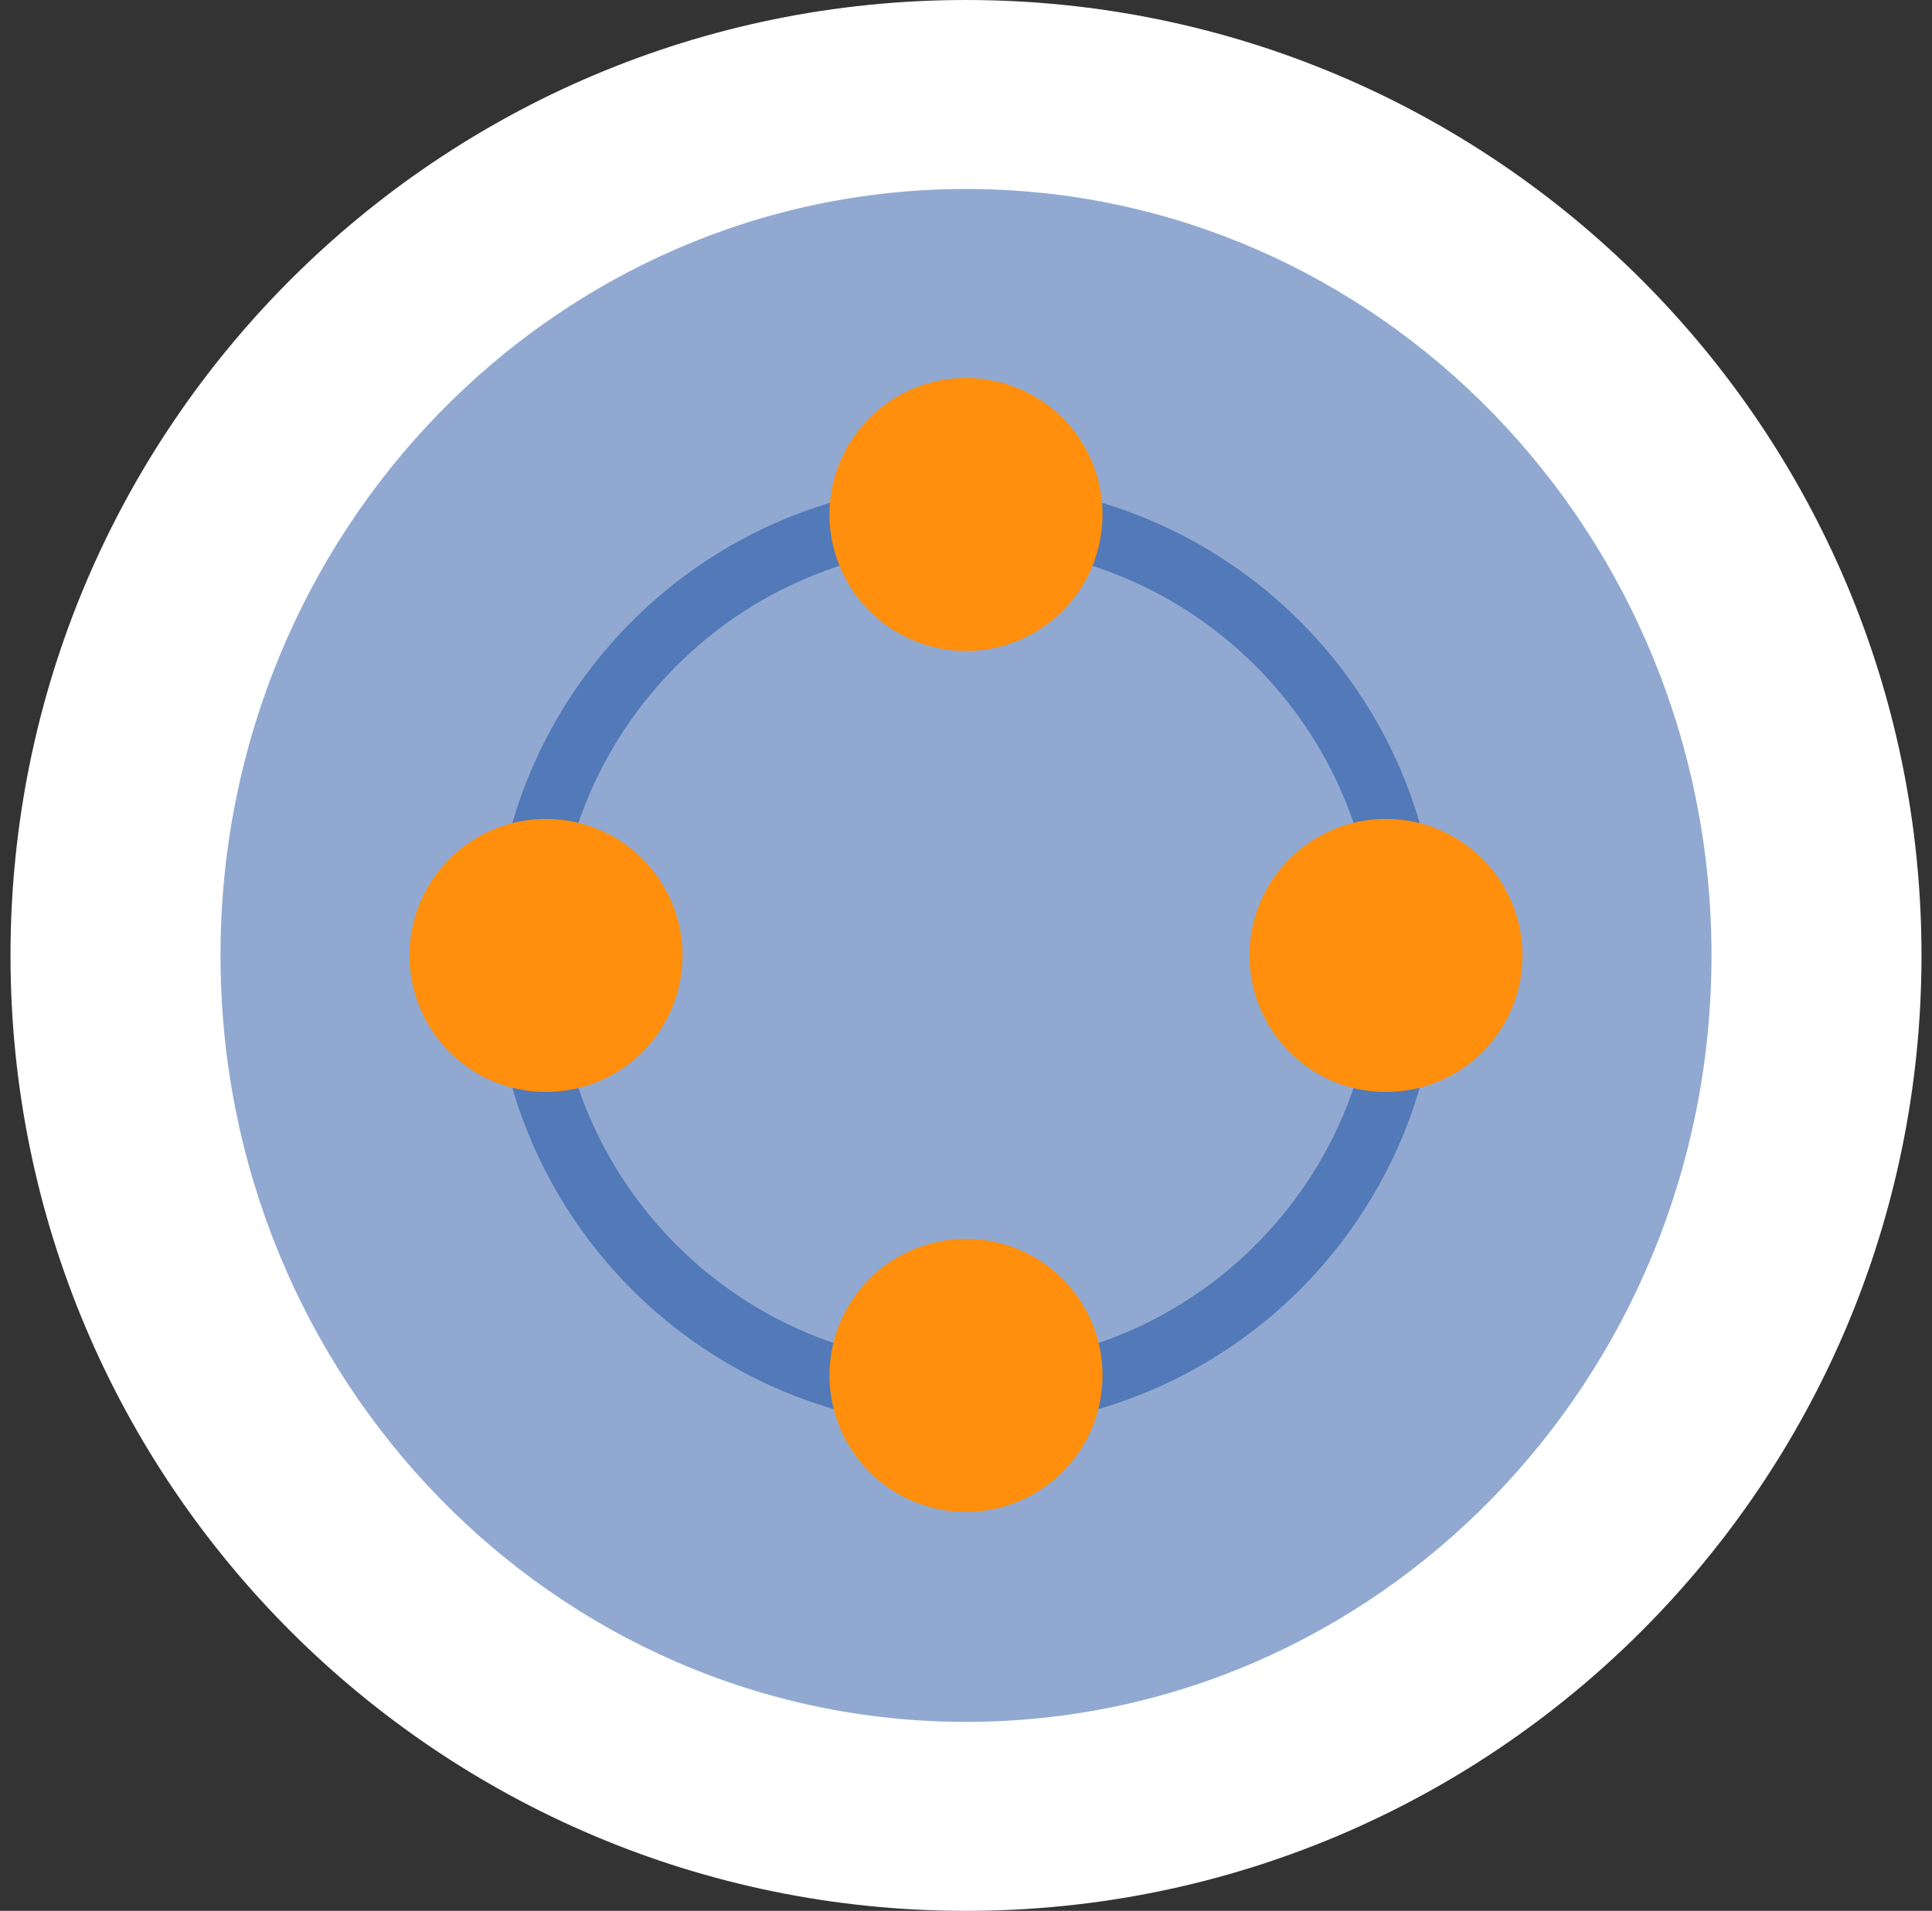 <svg width="92" height="91" viewBox="0 0 92 91" fill="none" xmlns="http://www.w3.org/2000/svg"><rect x="0" y="0" width="92" height="91" fill="#333333" stroke="none"/><g clip-path="url(#clip0_5512_45026)"><path d="M.5 45.5C.5 70.629 20.871 91 46 91s45.5-20.371 45.5-45.5S71.129 0 46 0 .5 20.371.5 45.5z" fill="#fff"/><path d="M46 82c19.606 0 35.5-16.342 35.5-36.5S65.606 9 46 9 10.5 25.342 10.5 45.5 26.394 82 46 82z" fill="#91A9D1"/><path d="M46 66.5c11.598 0 21-9.402 21-21s-9.402-21-21-21-21 9.402-21 21 9.402 21 21 21z" stroke="#5279B8" stroke-width="3"/><path d="M39.5 24.5a6.5 6.5 0 1013 0 6.5 6.5 0 00-13 0zM66 52a6.5 6.5 0 100-13 6.5 6.5 0 000 13zM39.5 65.5a6.5 6.5 0 1013 0 6.5 6.5 0 00-13 0zM26 52a6.5 6.5 0 100-13 6.5 6.5 0 000 13z" fill="#FF8F0C"/></g><defs><clipPath id="clip0_5512_45026"><path fill="#fff" transform="translate(.5)" d="M0 0h91v91H0z"/></clipPath></defs></svg>